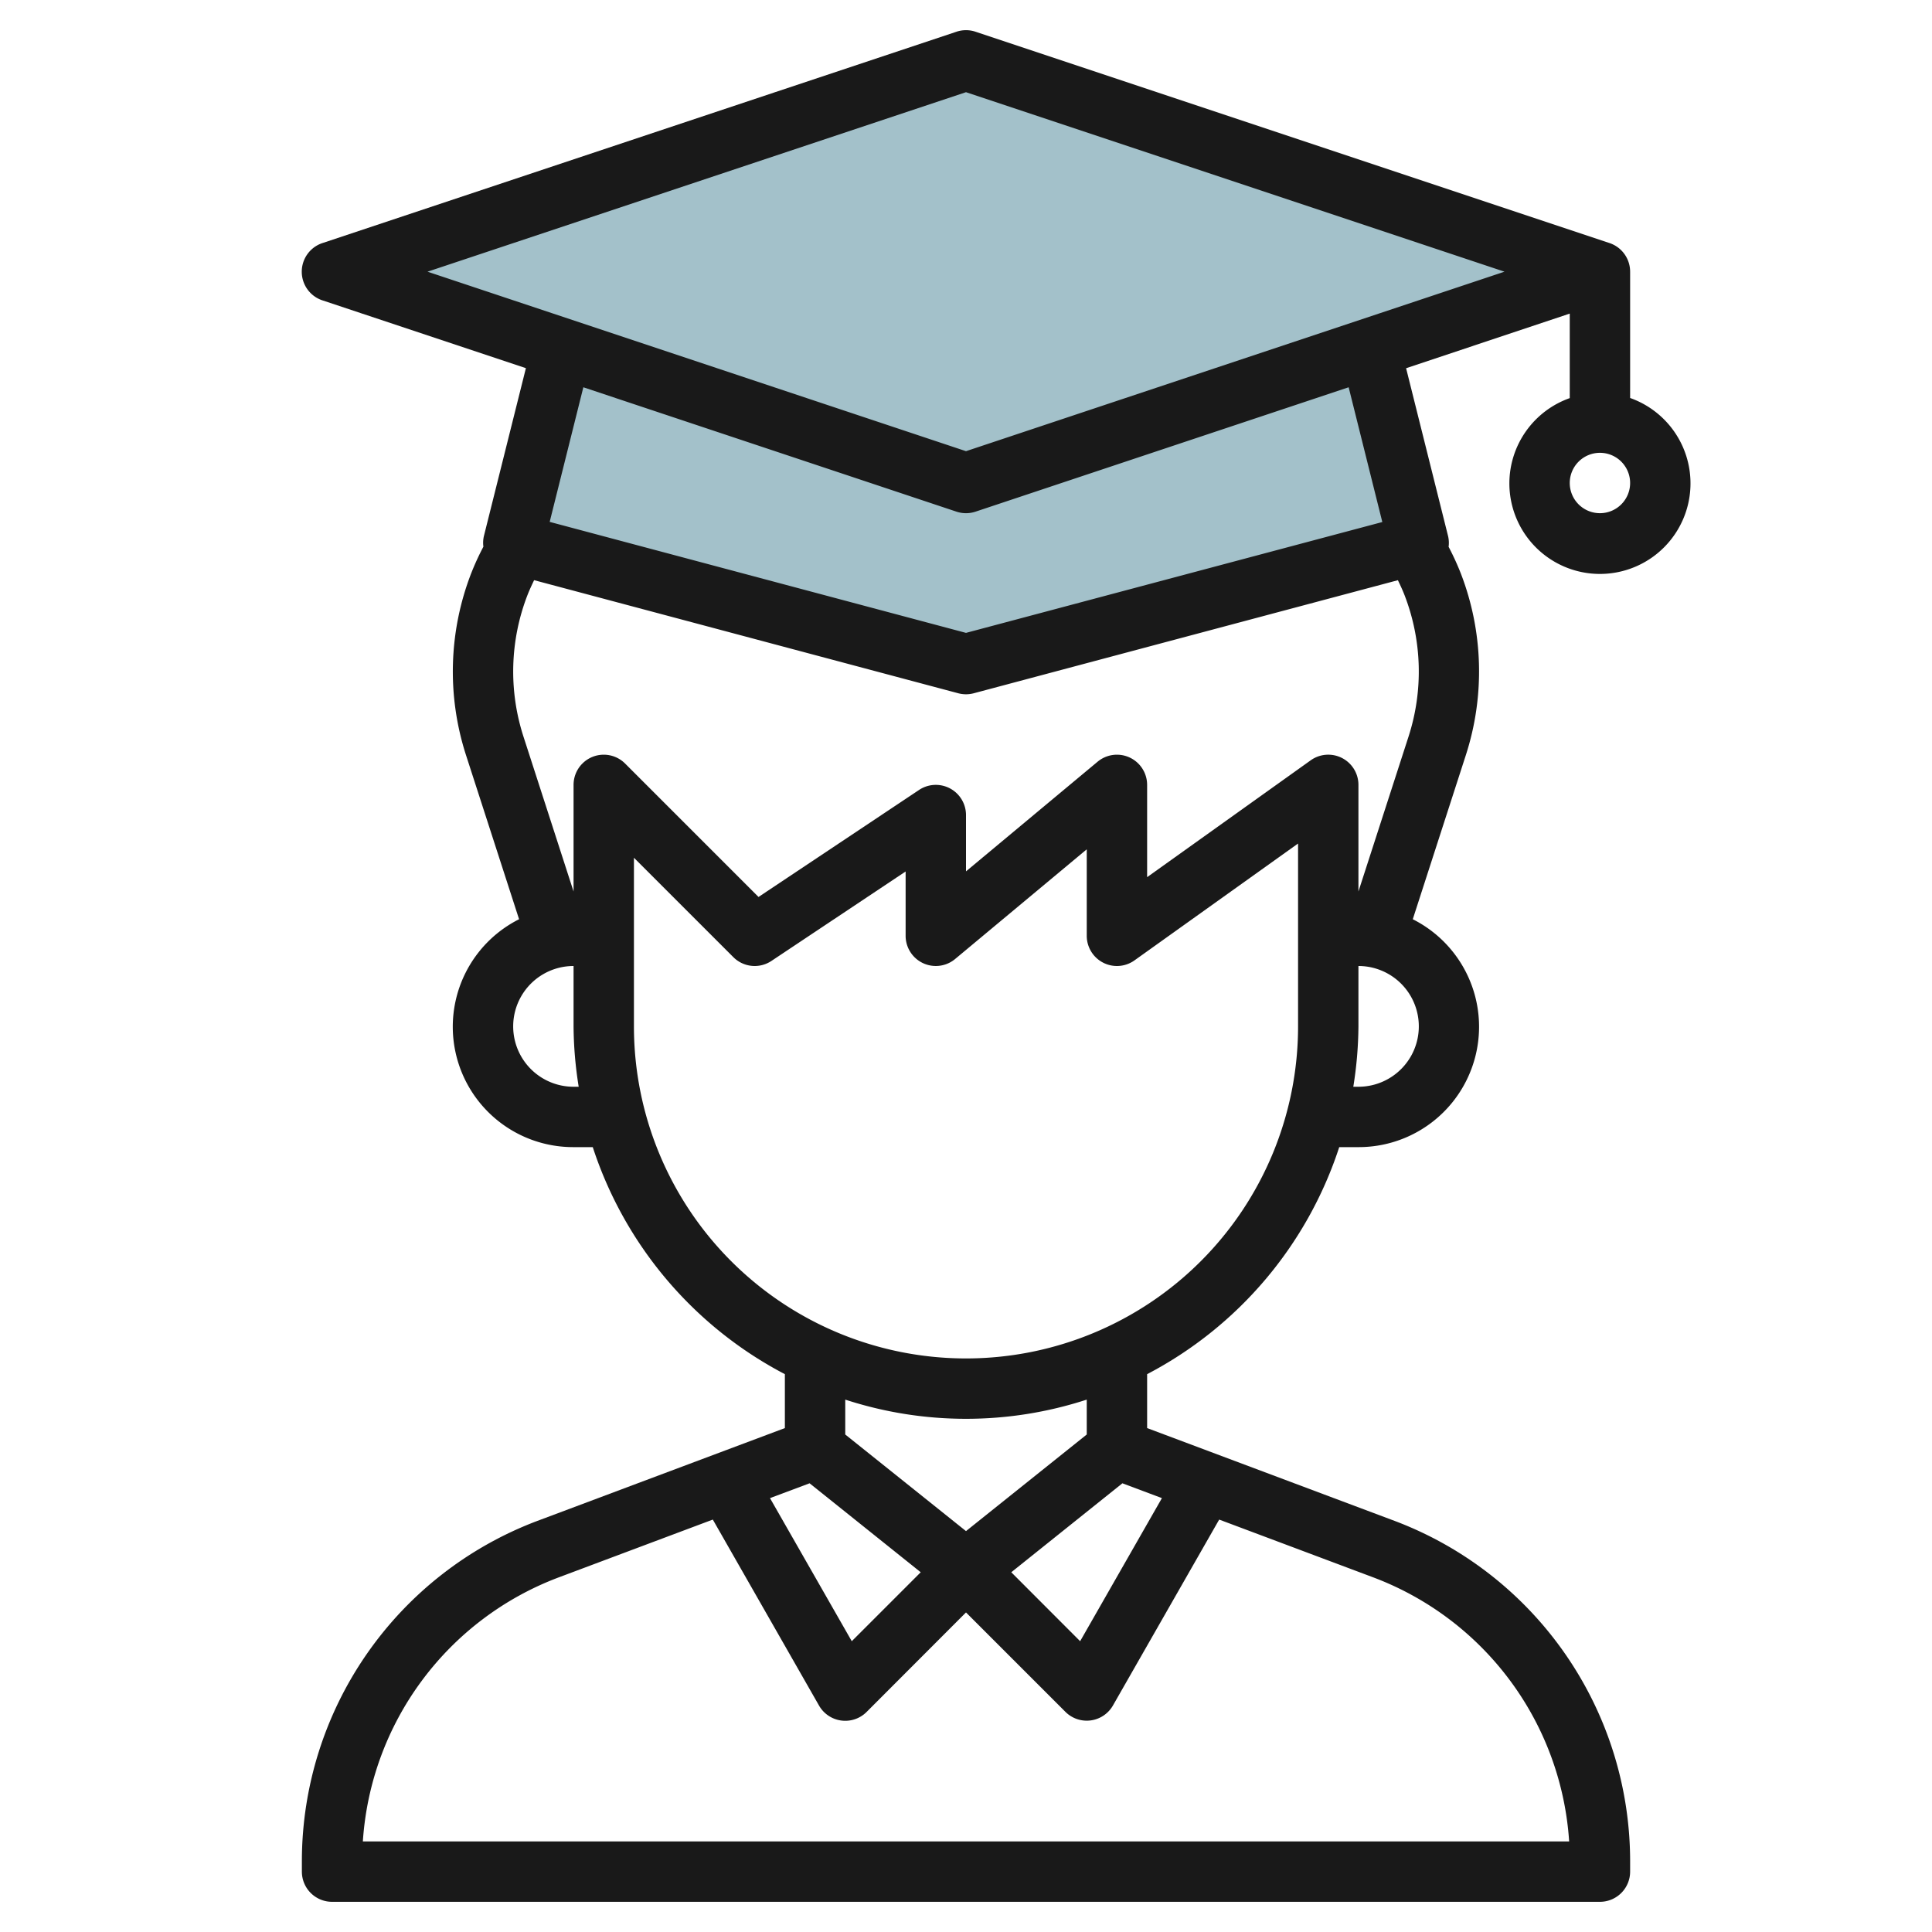 <?xml version="1.0"?>
<svg xmlns="http://www.w3.org/2000/svg" id="Layer_3" data-name="Layer 3" viewBox="0 0 64 64" width="512" height="512"><polygon points="53 9 32 16 11 9 32 2 53 9" style="fill:#a3c1ca"/><polygon points="32 16 18.615 11.538 17 18 32 22 47 18 45.385 11.538 32 16" style="fill:#a3c1ca"/><path d="M50,16a3,3,0,1,0,4-2.816V9a1,1,0,0,0-.684-.949l-21-7a1,1,0,0,0-.632,0l-21,7a1,1,0,0,0,0,1.9l6.737,2.245L16.03,17.757a.982.982,0,0,0-.017.353,8.741,8.741,0,0,0-.406.886,9.011,9.011,0,0,0-.172,6.012l1.76,5.443A3.987,3.987,0,0,0,19,38h.636A13.058,13.058,0,0,0,26,45.521v1.786l-8.213,3.08A12.056,12.056,0,0,0,10,61.623V62a1,1,0,0,0,1,1H53a1,1,0,0,0,1-1v-.377a12.056,12.056,0,0,0-7.787-11.236L38,47.307V45.521A13.058,13.058,0,0,0,44.364,38H45a3.987,3.987,0,0,0,1.8-7.549l1.76-5.443A9.011,9.011,0,0,0,48.393,19a8.741,8.741,0,0,0-.406-.886.982.982,0,0,0-.017-.353l-1.391-5.563L52,10.388v2.8A3,3,0,0,0,50,16Zm3,1a1,1,0,1,1,1-1A1,1,0,0,1,53,17ZM19,36a2,2,0,0,1,0-4v2a13.056,13.056,0,0,0,.17,2ZM37.181,49.136l1.309.491-2.709,4.74L33.5,52.083Zm-10.362,0L30.5,52.083l-2.284,2.284-2.709-4.74ZM51.98,61H12.02a10.05,10.05,0,0,1,6.469-8.74l5.124-1.922L27.132,56.5a1,1,0,0,0,1.575.211L32,53.414l3.293,3.293a1,1,0,0,0,1.575-.211l3.519-6.158,5.124,1.922A10.05,10.05,0,0,1,51.98,61ZM36,47.52l-4,3.2-4-3.2V46.364a12.9,12.9,0,0,0,8,0ZM43,34a11,11,0,0,1-22,0V28.414l3.293,3.293a1,1,0,0,0,1.262.125L30,28.869V31a1,1,0,0,0,1.64.768L36,28.135V31a1,1,0,0,0,1.581.814L43,27.943Zm2,2h-.17A13.056,13.056,0,0,0,45,34V32a2,2,0,0,1,0,4Zm1.662-11.607L45,29.532V26a1,1,0,0,0-1.581-.814L38,29.057V26a1,1,0,0,0-1.64-.768L32,28.865V27a1,1,0,0,0-1.555-.832l-5.318,3.545-4.42-4.42A1,1,0,0,0,19,26v3.532l-1.662-5.139a7.009,7.009,0,0,1,.133-4.674c.066-.17.143-.335.222-.5l14.049,3.746a1,1,0,0,0,.516,0L46.307,19.22c.079.164.156.329.222.5A7.009,7.009,0,0,1,46.662,24.393Zm-.871-7.1L32,20.965,18.209,17.288l1.115-4.459,12.36,4.12a1,1,0,0,0,.632,0l12.36-4.12ZM32,14.946,14.162,9,32,3.054,49.838,9Z" style="fill:#191919"/></svg>
